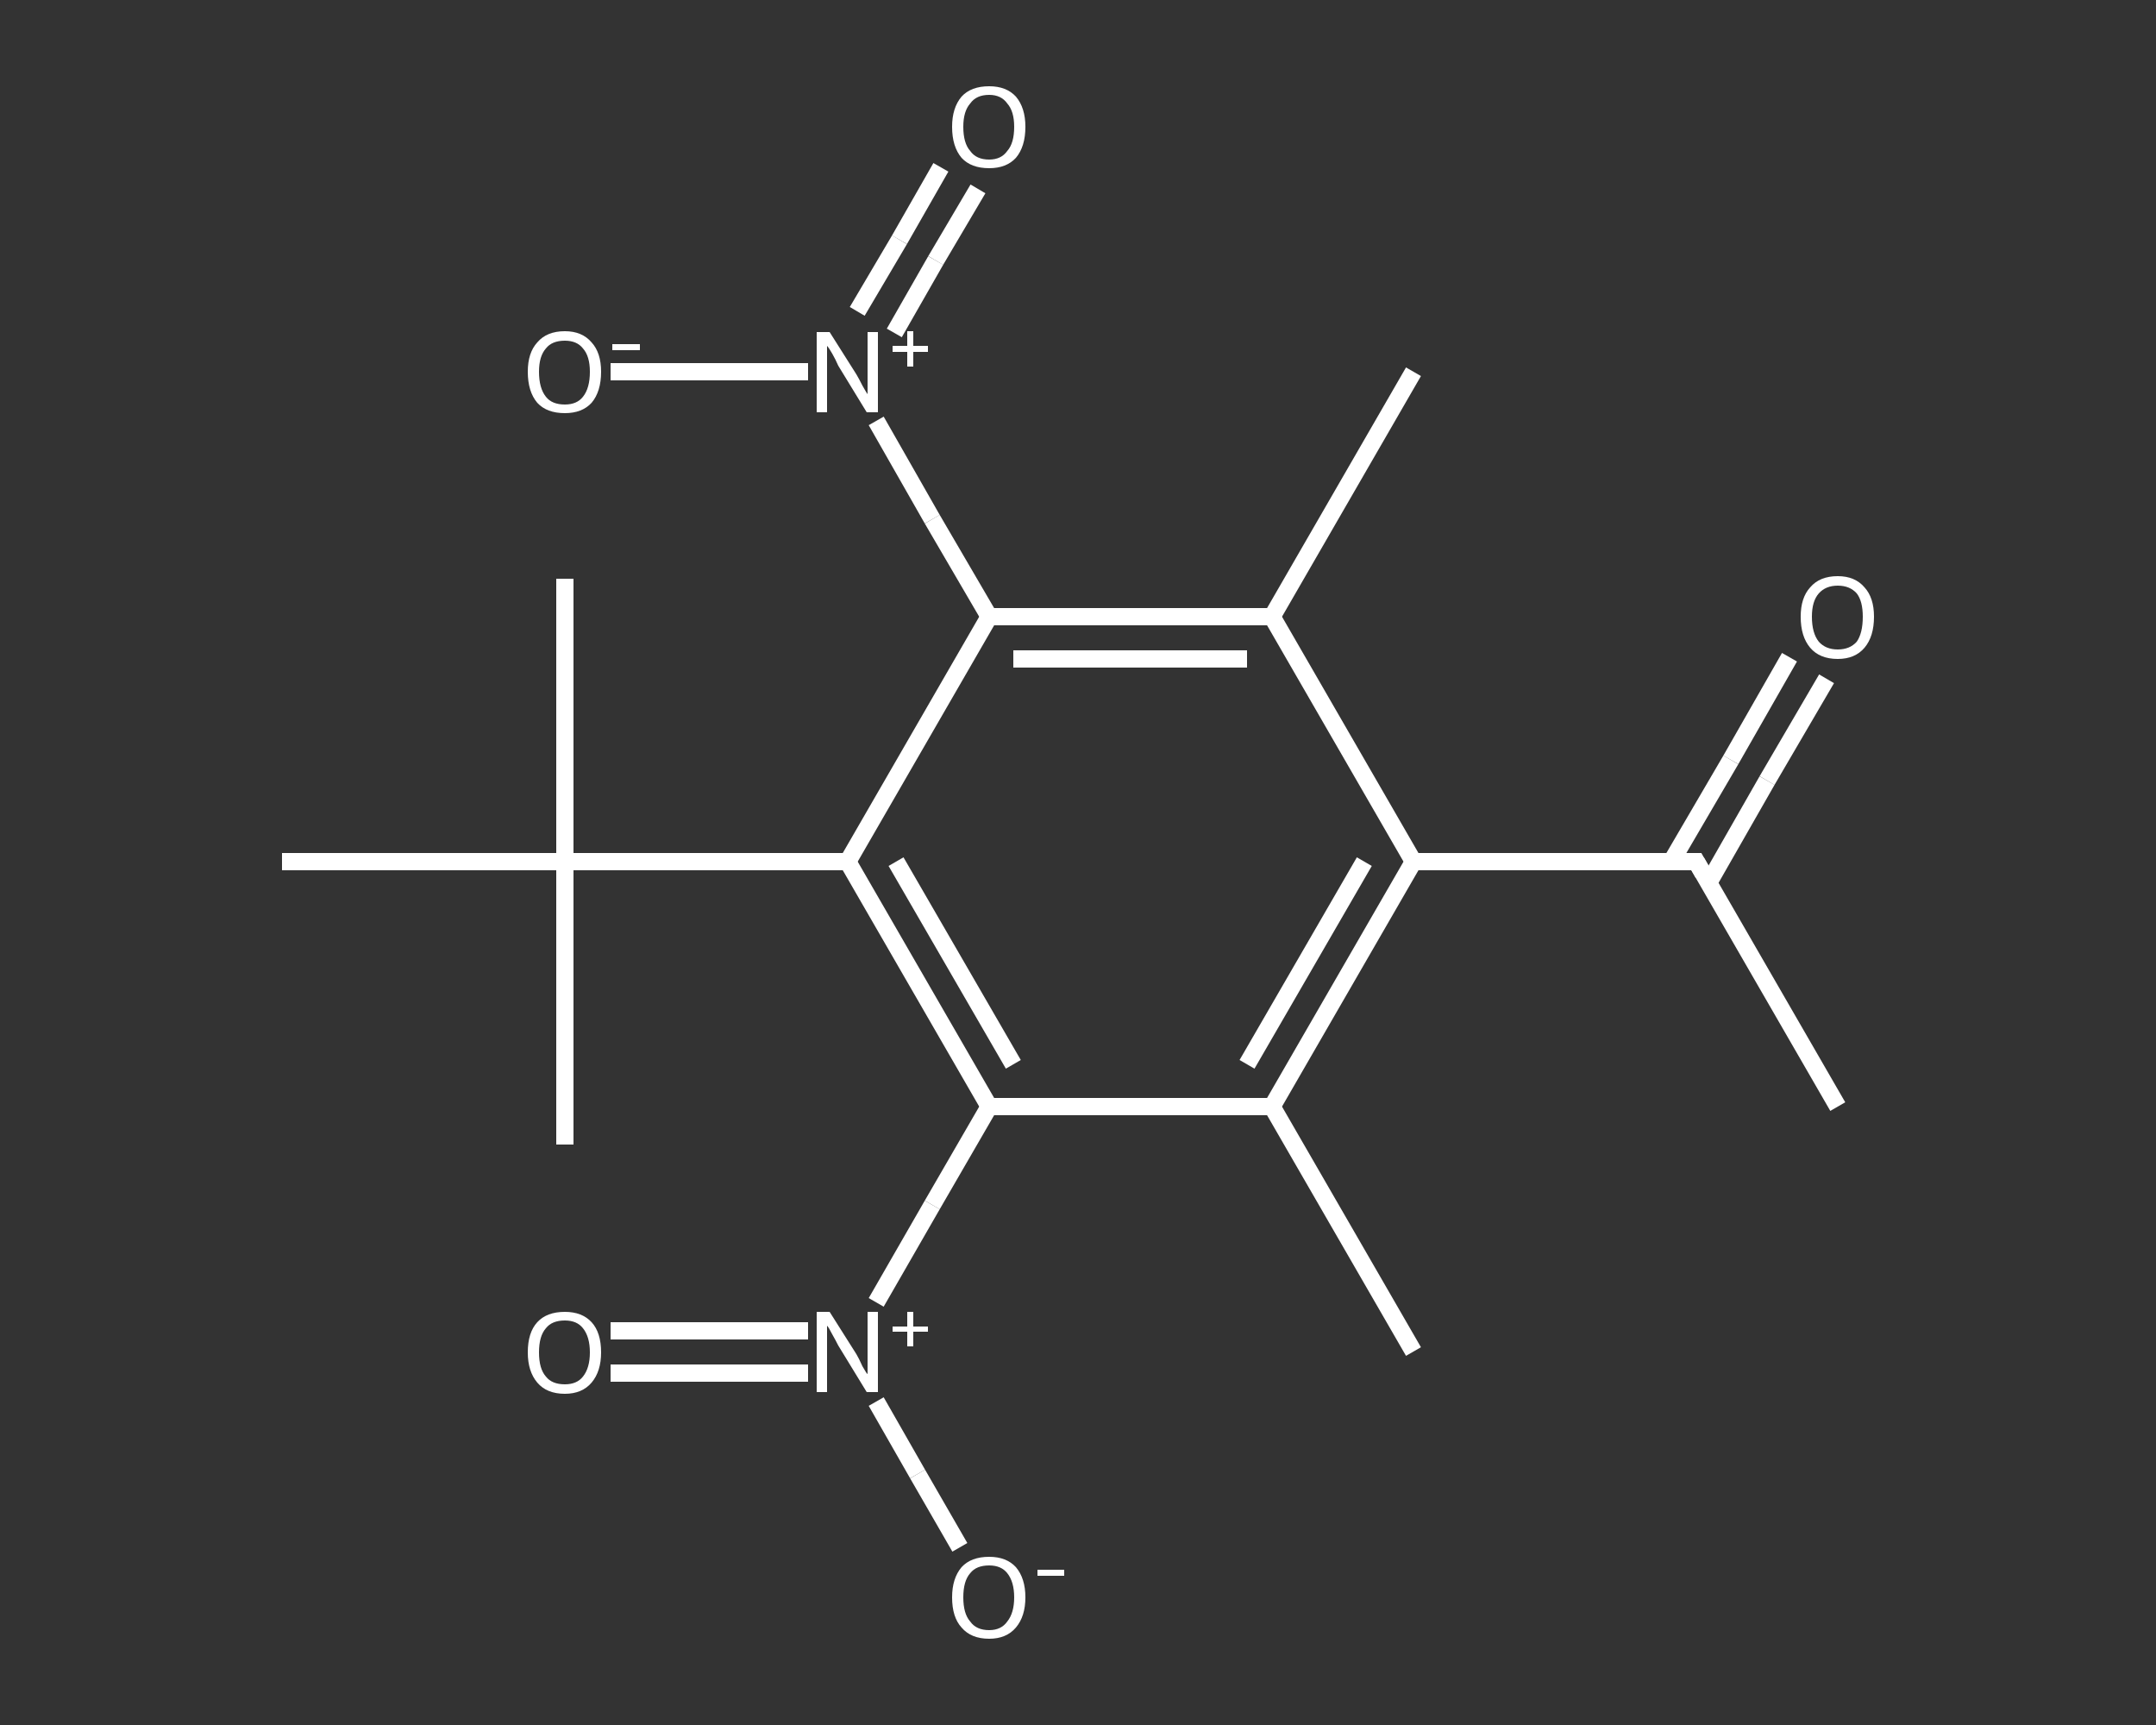 <?xml version='1.0' encoding='iso-8859-1'?>
<svg version='1.1' baseProfile='full'
              xmlns='http://www.w3.org/2000/svg'
                      xmlns:rdkit='http://www.rdkit.org/xml'
                      xmlns:xlink='http://www.w3.org/1999/xlink'
                  xml:space='preserve'
width='250px' height='200px' viewBox='0 0 250 200'>
<rect x="0" y="0" width="250" height="200" fill="#333333" stroke="none"/>
<!-- END OF HEADER -->
<rect style='opacity:1.0;fill:transparent;stroke:none' width='250.0' height='200.0' x='0.0' y='0.0'> </rect>
<path class='bond-0 atom-0 atom-1' d='M 213.1,128.3 L 196.7,99.9' style='fill:none;fill-rule:evenodd;stroke:#FFFFFF;stroke-width:2.0px;stroke-linecap:butt;stroke-linejoin:miter;stroke-opacity:1' />
<path class='bond-1 atom-1 atom-2' d='M 198.1,102.4 L 204.9,90.5' style='fill:none;fill-rule:evenodd;stroke:#FFFFFF;stroke-width:2.0px;stroke-linecap:butt;stroke-linejoin:miter;stroke-opacity:1' />
<path class='bond-1 atom-1 atom-2' d='M 204.9,90.5 L 211.8,78.7' style='fill:none;fill-rule:evenodd;stroke:#FFFFFF;stroke-width:2.0px;stroke-linecap:butt;stroke-linejoin:miter;stroke-opacity:1' />
<path class='bond-1 atom-1 atom-2' d='M 193.8,99.9 L 200.7,88.1' style='fill:none;fill-rule:evenodd;stroke:#FFFFFF;stroke-width:2.0px;stroke-linecap:butt;stroke-linejoin:miter;stroke-opacity:1' />
<path class='bond-1 atom-1 atom-2' d='M 200.7,88.1 L 207.5,76.2' style='fill:none;fill-rule:evenodd;stroke:#FFFFFF;stroke-width:2.0px;stroke-linecap:butt;stroke-linejoin:miter;stroke-opacity:1' />
<path class='bond-2 atom-1 atom-3' d='M 196.7,99.9 L 163.9,99.9' style='fill:none;fill-rule:evenodd;stroke:#FFFFFF;stroke-width:2.0px;stroke-linecap:butt;stroke-linejoin:miter;stroke-opacity:1' />
<path class='bond-3 atom-3 atom-4' d='M 163.9,99.9 L 147.5,128.3' style='fill:none;fill-rule:evenodd;stroke:#FFFFFF;stroke-width:2.0px;stroke-linecap:butt;stroke-linejoin:miter;stroke-opacity:1' />
<path class='bond-3 atom-3 atom-4' d='M 158.2,99.9 L 144.6,123.4' style='fill:none;fill-rule:evenodd;stroke:#FFFFFF;stroke-width:2.0px;stroke-linecap:butt;stroke-linejoin:miter;stroke-opacity:1' />
<path class='bond-4 atom-4 atom-5' d='M 147.5,128.3 L 163.9,156.7' style='fill:none;fill-rule:evenodd;stroke:#FFFFFF;stroke-width:2.0px;stroke-linecap:butt;stroke-linejoin:miter;stroke-opacity:1' />
<path class='bond-5 atom-4 atom-6' d='M 147.5,128.3 L 114.7,128.3' style='fill:none;fill-rule:evenodd;stroke:#FFFFFF;stroke-width:2.0px;stroke-linecap:butt;stroke-linejoin:miter;stroke-opacity:1' />
<path class='bond-6 atom-6 atom-7' d='M 114.7,128.3 L 108.1,139.7' style='fill:none;fill-rule:evenodd;stroke:#FFFFFF;stroke-width:2.0px;stroke-linecap:butt;stroke-linejoin:miter;stroke-opacity:1' />
<path class='bond-6 atom-6 atom-7' d='M 108.1,139.7 L 101.6,151.0' style='fill:none;fill-rule:evenodd;stroke:#FFFFFF;stroke-width:2.0px;stroke-linecap:butt;stroke-linejoin:miter;stroke-opacity:1' />
<path class='bond-7 atom-7 atom-8' d='M 93.7,154.3 L 82.2,154.3' style='fill:none;fill-rule:evenodd;stroke:#FFFFFF;stroke-width:2.0px;stroke-linecap:butt;stroke-linejoin:miter;stroke-opacity:1' />
<path class='bond-7 atom-7 atom-8' d='M 82.2,154.3 L 70.8,154.3' style='fill:none;fill-rule:evenodd;stroke:#FFFFFF;stroke-width:2.0px;stroke-linecap:butt;stroke-linejoin:miter;stroke-opacity:1' />
<path class='bond-7 atom-7 atom-8' d='M 93.7,159.2 L 82.2,159.2' style='fill:none;fill-rule:evenodd;stroke:#FFFFFF;stroke-width:2.0px;stroke-linecap:butt;stroke-linejoin:miter;stroke-opacity:1' />
<path class='bond-7 atom-7 atom-8' d='M 82.2,159.2 L 70.8,159.2' style='fill:none;fill-rule:evenodd;stroke:#FFFFFF;stroke-width:2.0px;stroke-linecap:butt;stroke-linejoin:miter;stroke-opacity:1' />
<path class='bond-8 atom-7 atom-9' d='M 101.6,162.5 L 106.4,170.9' style='fill:none;fill-rule:evenodd;stroke:#FFFFFF;stroke-width:2.0px;stroke-linecap:butt;stroke-linejoin:miter;stroke-opacity:1' />
<path class='bond-8 atom-7 atom-9' d='M 106.4,170.9 L 111.3,179.4' style='fill:none;fill-rule:evenodd;stroke:#FFFFFF;stroke-width:2.0px;stroke-linecap:butt;stroke-linejoin:miter;stroke-opacity:1' />
<path class='bond-9 atom-6 atom-10' d='M 114.7,128.3 L 98.3,99.9' style='fill:none;fill-rule:evenodd;stroke:#FFFFFF;stroke-width:2.0px;stroke-linecap:butt;stroke-linejoin:miter;stroke-opacity:1' />
<path class='bond-9 atom-6 atom-10' d='M 117.5,123.4 L 103.9,99.9' style='fill:none;fill-rule:evenodd;stroke:#FFFFFF;stroke-width:2.0px;stroke-linecap:butt;stroke-linejoin:miter;stroke-opacity:1' />
<path class='bond-10 atom-10 atom-11' d='M 98.3,99.9 L 65.5,99.9' style='fill:none;fill-rule:evenodd;stroke:#FFFFFF;stroke-width:2.0px;stroke-linecap:butt;stroke-linejoin:miter;stroke-opacity:1' />
<path class='bond-11 atom-11 atom-12' d='M 65.5,99.9 L 65.5,67.1' style='fill:none;fill-rule:evenodd;stroke:#FFFFFF;stroke-width:2.0px;stroke-linecap:butt;stroke-linejoin:miter;stroke-opacity:1' />
<path class='bond-12 atom-11 atom-13' d='M 65.5,99.9 L 65.5,132.7' style='fill:none;fill-rule:evenodd;stroke:#FFFFFF;stroke-width:2.0px;stroke-linecap:butt;stroke-linejoin:miter;stroke-opacity:1' />
<path class='bond-13 atom-11 atom-14' d='M 65.5,99.9 L 32.7,99.9' style='fill:none;fill-rule:evenodd;stroke:#FFFFFF;stroke-width:2.0px;stroke-linecap:butt;stroke-linejoin:miter;stroke-opacity:1' />
<path class='bond-14 atom-10 atom-15' d='M 98.3,99.9 L 114.7,71.5' style='fill:none;fill-rule:evenodd;stroke:#FFFFFF;stroke-width:2.0px;stroke-linecap:butt;stroke-linejoin:miter;stroke-opacity:1' />
<path class='bond-15 atom-15 atom-16' d='M 114.7,71.5 L 108.1,60.2' style='fill:none;fill-rule:evenodd;stroke:#FFFFFF;stroke-width:2.0px;stroke-linecap:butt;stroke-linejoin:miter;stroke-opacity:1' />
<path class='bond-15 atom-15 atom-16' d='M 108.1,60.2 L 101.6,48.8' style='fill:none;fill-rule:evenodd;stroke:#FFFFFF;stroke-width:2.0px;stroke-linecap:butt;stroke-linejoin:miter;stroke-opacity:1' />
<path class='bond-16 atom-16 atom-17' d='M 103.7,38.6 L 108.5,30.2' style='fill:none;fill-rule:evenodd;stroke:#FFFFFF;stroke-width:2.0px;stroke-linecap:butt;stroke-linejoin:miter;stroke-opacity:1' />
<path class='bond-16 atom-16 atom-17' d='M 108.5,30.2 L 113.4,21.9' style='fill:none;fill-rule:evenodd;stroke:#FFFFFF;stroke-width:2.0px;stroke-linecap:butt;stroke-linejoin:miter;stroke-opacity:1' />
<path class='bond-16 atom-16 atom-17' d='M 99.4,36.1 L 104.3,27.8' style='fill:none;fill-rule:evenodd;stroke:#FFFFFF;stroke-width:2.0px;stroke-linecap:butt;stroke-linejoin:miter;stroke-opacity:1' />
<path class='bond-16 atom-16 atom-17' d='M 104.3,27.8 L 109.1,19.4' style='fill:none;fill-rule:evenodd;stroke:#FFFFFF;stroke-width:2.0px;stroke-linecap:butt;stroke-linejoin:miter;stroke-opacity:1' />
<path class='bond-17 atom-16 atom-18' d='M 93.7,43.1 L 82.2,43.1' style='fill:none;fill-rule:evenodd;stroke:#FFFFFF;stroke-width:2.0px;stroke-linecap:butt;stroke-linejoin:miter;stroke-opacity:1' />
<path class='bond-17 atom-16 atom-18' d='M 82.2,43.1 L 70.8,43.1' style='fill:none;fill-rule:evenodd;stroke:#FFFFFF;stroke-width:2.0px;stroke-linecap:butt;stroke-linejoin:miter;stroke-opacity:1' />
<path class='bond-18 atom-15 atom-19' d='M 114.7,71.5 L 147.5,71.5' style='fill:none;fill-rule:evenodd;stroke:#FFFFFF;stroke-width:2.0px;stroke-linecap:butt;stroke-linejoin:miter;stroke-opacity:1' />
<path class='bond-18 atom-15 atom-19' d='M 117.5,76.4 L 144.6,76.4' style='fill:none;fill-rule:evenodd;stroke:#FFFFFF;stroke-width:2.0px;stroke-linecap:butt;stroke-linejoin:miter;stroke-opacity:1' />
<path class='bond-19 atom-19 atom-20' d='M 147.5,71.5 L 163.9,43.1' style='fill:none;fill-rule:evenodd;stroke:#FFFFFF;stroke-width:2.0px;stroke-linecap:butt;stroke-linejoin:miter;stroke-opacity:1' />
<path class='bond-20 atom-19 atom-3' d='M 147.5,71.5 L 163.9,99.9' style='fill:none;fill-rule:evenodd;stroke:#FFFFFF;stroke-width:2.0px;stroke-linecap:butt;stroke-linejoin:miter;stroke-opacity:1' />
<path d='M 197.5,101.3 L 196.7,99.9 L 195.0,99.9' style='fill:none;stroke:#FFFFFF;stroke-width:2.0px;stroke-linecap:butt;stroke-linejoin:miter;stroke-opacity:1;' />
<path class='atom-2' d='M 208.8 71.5
Q 208.8 69.3, 209.9 68.1
Q 211.0 66.8, 213.1 66.8
Q 215.1 66.8, 216.2 68.1
Q 217.3 69.3, 217.3 71.5
Q 217.3 73.8, 216.2 75.1
Q 215.1 76.4, 213.1 76.4
Q 211.0 76.4, 209.9 75.1
Q 208.8 73.8, 208.8 71.5
M 213.1 75.3
Q 214.5 75.3, 215.3 74.4
Q 216.0 73.4, 216.0 71.5
Q 216.0 69.7, 215.3 68.8
Q 214.5 67.9, 213.1 67.9
Q 211.7 67.9, 210.9 68.8
Q 210.1 69.7, 210.1 71.5
Q 210.1 73.4, 210.9 74.4
Q 211.7 75.3, 213.1 75.3
' fill='#FFFFFF'/>
<path class='atom-7' d='M 96.2 152.1
L 99.3 157.0
Q 99.6 157.5, 100.0 158.4
Q 100.5 159.3, 100.6 159.3
L 100.6 152.1
L 101.8 152.1
L 101.8 161.4
L 100.5 161.4
L 97.2 156.0
Q 96.9 155.4, 96.5 154.7
Q 96.1 153.9, 95.9 153.7
L 95.9 161.4
L 94.7 161.4
L 94.7 152.1
L 96.2 152.1
' fill='#FFFFFF'/>
<path class='atom-7' d='M 103.5 153.8
L 105.2 153.8
L 105.2 152.1
L 105.9 152.1
L 105.9 153.8
L 107.6 153.8
L 107.6 154.4
L 105.9 154.4
L 105.9 156.1
L 105.2 156.1
L 105.2 154.4
L 103.5 154.4
L 103.5 153.8
' fill='#FFFFFF'/>
<path class='atom-8' d='M 61.2 156.8
Q 61.2 154.5, 62.3 153.3
Q 63.4 152.1, 65.5 152.1
Q 67.5 152.1, 68.6 153.3
Q 69.7 154.5, 69.7 156.8
Q 69.7 159.0, 68.6 160.3
Q 67.5 161.6, 65.5 161.6
Q 63.4 161.6, 62.3 160.3
Q 61.2 159.0, 61.2 156.8
M 65.5 160.5
Q 66.9 160.5, 67.6 159.6
Q 68.4 158.6, 68.4 156.8
Q 68.4 155.0, 67.6 154.0
Q 66.9 153.1, 65.5 153.1
Q 64.0 153.1, 63.3 154.0
Q 62.5 154.9, 62.5 156.8
Q 62.5 158.7, 63.3 159.6
Q 64.0 160.5, 65.5 160.5
' fill='#FFFFFF'/>
<path class='atom-9' d='M 110.4 185.2
Q 110.4 183.0, 111.5 181.7
Q 112.6 180.5, 114.7 180.5
Q 116.7 180.5, 117.8 181.7
Q 118.9 183.0, 118.9 185.2
Q 118.9 187.4, 117.8 188.7
Q 116.7 190.0, 114.7 190.0
Q 112.6 190.0, 111.5 188.7
Q 110.4 187.5, 110.4 185.2
M 114.7 189.0
Q 116.1 189.0, 116.8 188.0
Q 117.6 187.0, 117.6 185.2
Q 117.6 183.4, 116.8 182.4
Q 116.1 181.5, 114.7 181.5
Q 113.2 181.5, 112.5 182.4
Q 111.7 183.3, 111.7 185.2
Q 111.7 187.1, 112.5 188.0
Q 113.2 189.0, 114.7 189.0
' fill='#FFFFFF'/>
<path class='atom-9' d='M 120.3 182.0
L 123.4 182.0
L 123.4 182.7
L 120.3 182.7
L 120.3 182.0
' fill='#FFFFFF'/>
<path class='atom-16' d='M 96.2 38.5
L 99.3 43.4
Q 99.6 43.9, 100.0 44.7
Q 100.5 45.6, 100.6 45.7
L 100.6 38.5
L 101.8 38.5
L 101.8 47.8
L 100.5 47.8
L 97.2 42.4
Q 96.9 41.7, 96.5 41.0
Q 96.1 40.3, 95.9 40.1
L 95.9 47.8
L 94.7 47.8
L 94.7 38.5
L 96.2 38.5
' fill='#FFFFFF'/>
<path class='atom-16' d='M 103.5 40.1
L 105.2 40.1
L 105.2 38.4
L 105.9 38.4
L 105.9 40.1
L 107.6 40.1
L 107.6 40.8
L 105.9 40.8
L 105.9 42.5
L 105.2 42.5
L 105.2 40.8
L 103.5 40.8
L 103.5 40.1
' fill='#FFFFFF'/>
<path class='atom-17' d='M 110.4 14.7
Q 110.4 12.5, 111.5 11.2
Q 112.6 10.0, 114.7 10.0
Q 116.7 10.0, 117.8 11.2
Q 118.9 12.5, 118.9 14.7
Q 118.9 17.0, 117.8 18.3
Q 116.7 19.5, 114.7 19.5
Q 112.6 19.5, 111.5 18.3
Q 110.4 17.0, 110.4 14.7
M 114.7 18.5
Q 116.1 18.5, 116.8 17.5
Q 117.6 16.6, 117.6 14.7
Q 117.6 12.9, 116.8 12.0
Q 116.1 11.0, 114.7 11.0
Q 113.2 11.0, 112.5 12.0
Q 111.7 12.9, 111.7 14.7
Q 111.7 16.6, 112.5 17.5
Q 113.2 18.5, 114.7 18.5
' fill='#FFFFFF'/>
<path class='atom-18' d='M 61.2 43.1
Q 61.2 40.9, 62.3 39.7
Q 63.4 38.4, 65.5 38.4
Q 67.5 38.4, 68.6 39.7
Q 69.7 40.9, 69.7 43.1
Q 69.7 45.4, 68.6 46.7
Q 67.5 47.9, 65.5 47.9
Q 63.4 47.9, 62.3 46.7
Q 61.2 45.4, 61.2 43.1
M 65.5 46.9
Q 66.9 46.9, 67.6 46.0
Q 68.4 45.0, 68.4 43.1
Q 68.4 41.3, 67.6 40.4
Q 66.9 39.5, 65.5 39.5
Q 64.0 39.5, 63.3 40.4
Q 62.5 41.3, 62.5 43.1
Q 62.5 45.0, 63.3 46.0
Q 64.0 46.9, 65.5 46.9
' fill='#FFFFFF'/>
<path class='atom-18' d='M 71.0 39.9
L 74.2 39.9
L 74.2 40.6
L 71.0 40.6
L 71.0 39.9
' fill='#FFFFFF'/>
</svg>
